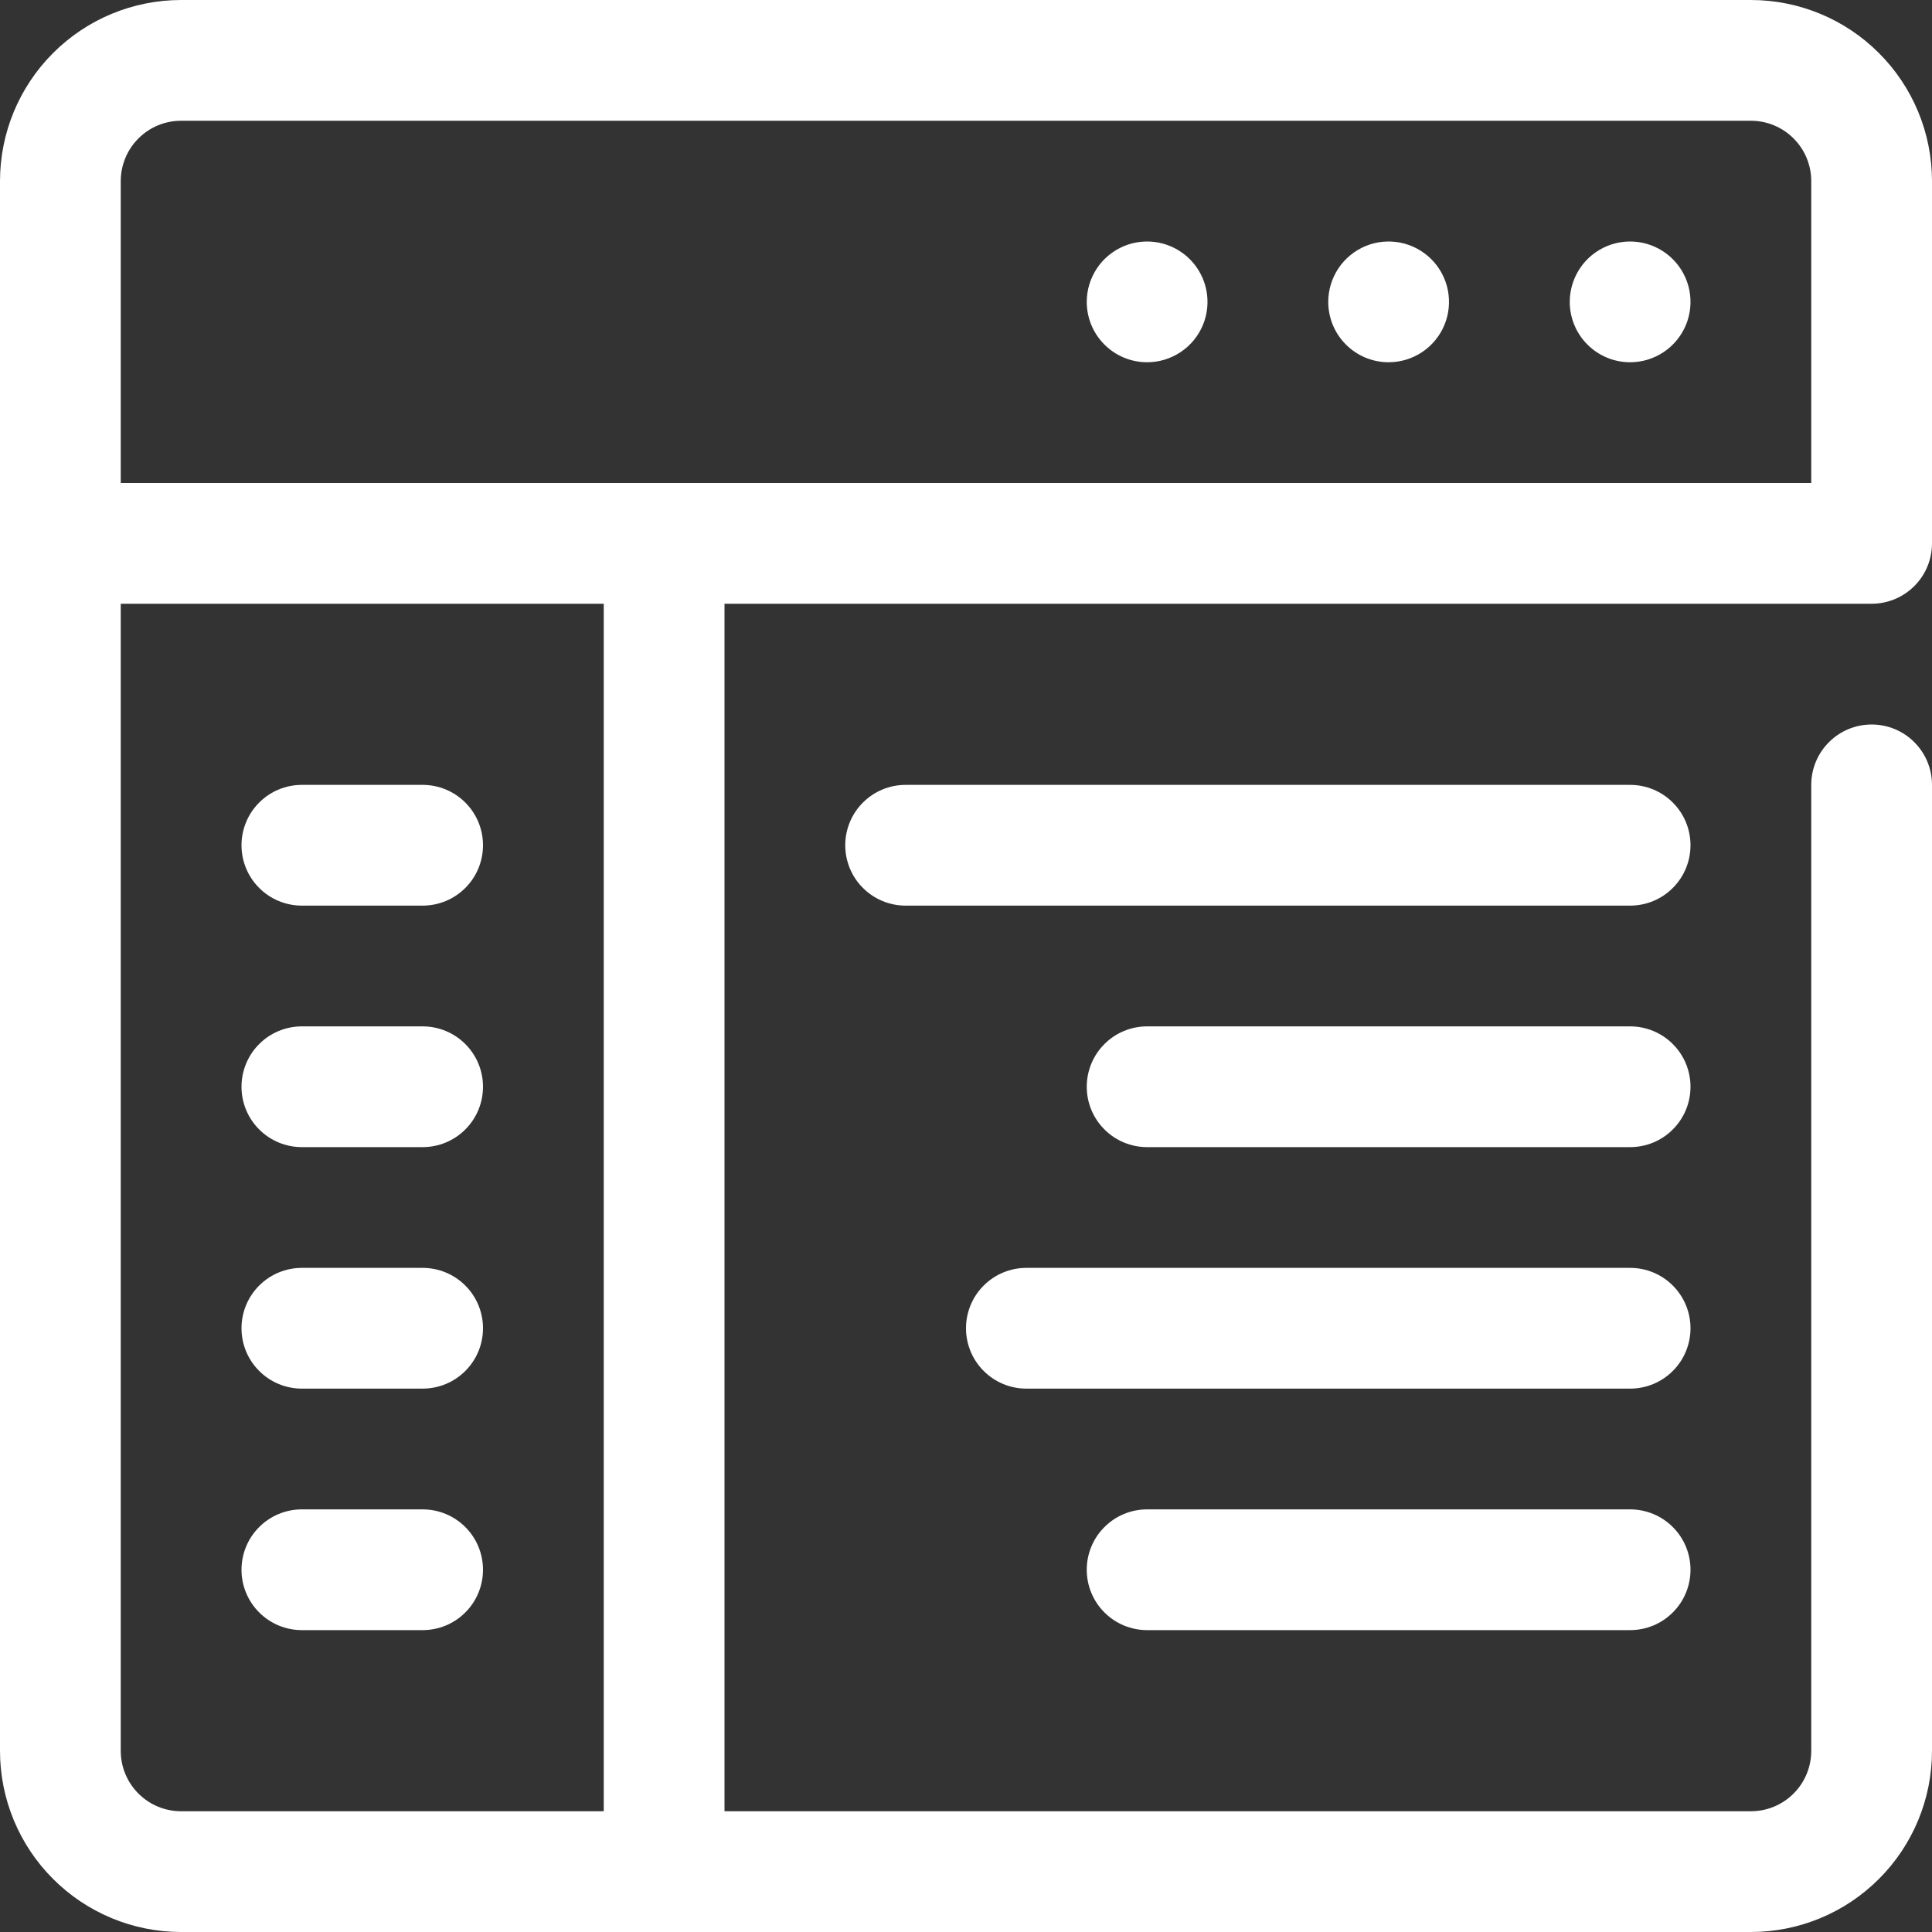 <?xml version="1.0" encoding="UTF-8"?> <svg xmlns="http://www.w3.org/2000/svg" width="32" height="32" viewBox="0 0 32 32" fill="none"><rect x="0" y="0" width="32" height="32" fill="#333333" stroke="none"/><g clip-path="url(#clip0_10_1999)"><path d="M31 10C31.265 10 31.52 9.895 31.707 9.707C31.895 9.52 32 9.265 32 9V3C32 2.204 31.684 1.441 31.121 0.879C30.559 0.316 29.796 0 29 0L3 0C2.204 0 1.441 0.316 0.879 0.879C0.316 1.441 0 2.204 0 3L0 29C0 29.796 0.316 30.559 0.879 31.121C1.441 31.684 2.204 32 3 32H29C29.796 32 30.559 31.684 31.121 31.121C31.684 30.559 32 29.796 32 29V13C32 12.735 31.895 12.48 31.707 12.293C31.52 12.105 31.265 12 31 12C30.735 12 30.48 12.105 30.293 12.293C30.105 12.48 30 12.735 30 13V29C30 29.265 29.895 29.52 29.707 29.707C29.52 29.895 29.265 30 29 30H12V10H31ZM2 3C2 2.735 2.105 2.48 2.293 2.293C2.48 2.105 2.735 2 3 2H29C29.265 2 29.52 2.105 29.707 2.293C29.895 2.48 30 2.735 30 3V8H2V3ZM10 30H3C2.735 30 2.48 29.895 2.293 29.707C2.105 29.52 2 29.265 2 29V10H10V30Z" fill="white"></path><path d="M27 6C27.198 6 27.391 5.941 27.556 5.831C27.72 5.722 27.848 5.565 27.924 5.383C28 5.2 28.019 4.999 27.981 4.805C27.942 4.611 27.847 4.433 27.707 4.293C27.567 4.153 27.389 4.058 27.195 4.019C27.001 3.981 26.8 4 26.617 4.076C26.435 4.152 26.278 4.28 26.169 4.444C26.059 4.609 26 4.802 26 5C26 5.265 26.105 5.52 26.293 5.707C26.48 5.895 26.735 6 27 6Z" fill="white"></path><path d="M23 6C23.198 6 23.391 5.941 23.556 5.831C23.72 5.722 23.848 5.565 23.924 5.383C24 5.2 24.019 4.999 23.981 4.805C23.942 4.611 23.847 4.433 23.707 4.293C23.567 4.153 23.389 4.058 23.195 4.019C23.001 3.981 22.8 4 22.617 4.076C22.435 4.152 22.278 4.28 22.169 4.444C22.059 4.609 22 4.802 22 5C22 5.265 22.105 5.52 22.293 5.707C22.48 5.895 22.735 6 23 6Z" fill="white"></path><path d="M19 6C19.198 6 19.391 5.941 19.556 5.831C19.72 5.722 19.848 5.565 19.924 5.383C20 5.2 20.019 4.999 19.981 4.805C19.942 4.611 19.847 4.433 19.707 4.293C19.567 4.153 19.389 4.058 19.195 4.019C19.001 3.981 18.8 4 18.617 4.076C18.435 4.152 18.278 4.28 18.169 4.444C18.059 4.609 18 4.802 18 5C18 5.265 18.105 5.52 18.293 5.707C18.48 5.895 18.735 6 19 6Z" fill="white"></path><path d="M7 15H5C4.735 15 4.48 14.895 4.293 14.707C4.105 14.52 4 14.265 4 14C4 13.735 4.105 13.48 4.293 13.293C4.48 13.105 4.735 13 5 13H7C7.265 13 7.52 13.105 7.707 13.293C7.895 13.48 8 13.735 8 14C8 14.265 7.895 14.52 7.707 14.707C7.52 14.895 7.265 15 7 15Z" fill="white"></path><path d="M7 19H5C4.735 19 4.48 18.895 4.293 18.707C4.105 18.52 4 18.265 4 18C4 17.735 4.105 17.48 4.293 17.293C4.48 17.105 4.735 17 5 17H7C7.265 17 7.52 17.105 7.707 17.293C7.895 17.48 8 17.735 8 18C8 18.265 7.895 18.52 7.707 18.707C7.52 18.895 7.265 19 7 19Z" fill="white"></path><path d="M7 23H5C4.735 23 4.48 22.895 4.293 22.707C4.105 22.52 4 22.265 4 22C4 21.735 4.105 21.48 4.293 21.293C4.48 21.105 4.735 21 5 21H7C7.265 21 7.52 21.105 7.707 21.293C7.895 21.48 8 21.735 8 22C8 22.265 7.895 22.52 7.707 22.707C7.52 22.895 7.265 23 7 23Z" fill="white"></path><path d="M7 27H5C4.735 27 4.48 26.895 4.293 26.707C4.105 26.52 4 26.265 4 26C4 25.735 4.105 25.48 4.293 25.293C4.48 25.105 4.735 25 5 25H7C7.265 25 7.52 25.105 7.707 25.293C7.895 25.48 8 25.735 8 26C8 26.265 7.895 26.52 7.707 26.707C7.52 26.895 7.265 27 7 27Z" fill="white"></path><path d="M27 15H15C14.735 15 14.48 14.895 14.293 14.707C14.105 14.52 14 14.265 14 14C14 13.735 14.105 13.48 14.293 13.293C14.48 13.105 14.735 13 15 13H27C27.265 13 27.52 13.105 27.707 13.293C27.895 13.48 28 13.735 28 14C28 14.265 27.895 14.52 27.707 14.707C27.52 14.895 27.265 15 27 15Z" fill="white"></path><path d="M27 23H17C16.735 23 16.48 22.895 16.293 22.707C16.105 22.52 16 22.265 16 22C16 21.735 16.105 21.48 16.293 21.293C16.48 21.105 16.735 21 17 21H27C27.265 21 27.52 21.105 27.707 21.293C27.895 21.48 28 21.735 28 22C28 22.265 27.895 22.52 27.707 22.707C27.52 22.895 27.265 23 27 23Z" fill="white"></path><path d="M27 19H19C18.735 19 18.48 18.895 18.293 18.707C18.105 18.52 18 18.265 18 18C18 17.735 18.105 17.48 18.293 17.293C18.48 17.105 18.735 17 19 17H27C27.265 17 27.52 17.105 27.707 17.293C27.895 17.48 28 17.735 28 18C28 18.265 27.895 18.52 27.707 18.707C27.52 18.895 27.265 19 27 19Z" fill="white"></path><path d="M27 27H19C18.735 27 18.48 26.895 18.293 26.707C18.105 26.52 18 26.265 18 26C18 25.735 18.105 25.48 18.293 25.293C18.48 25.105 18.735 25 19 25H27C27.265 25 27.52 25.105 27.707 25.293C27.895 25.48 28 25.735 28 26C28 26.265 27.895 26.52 27.707 26.707C27.52 26.895 27.265 27 27 27Z" fill="white"></path></g><defs><clipPath id="clip0_10_1999"><rect width="32" height="32" fill="white"></rect></clipPath></defs></svg> 